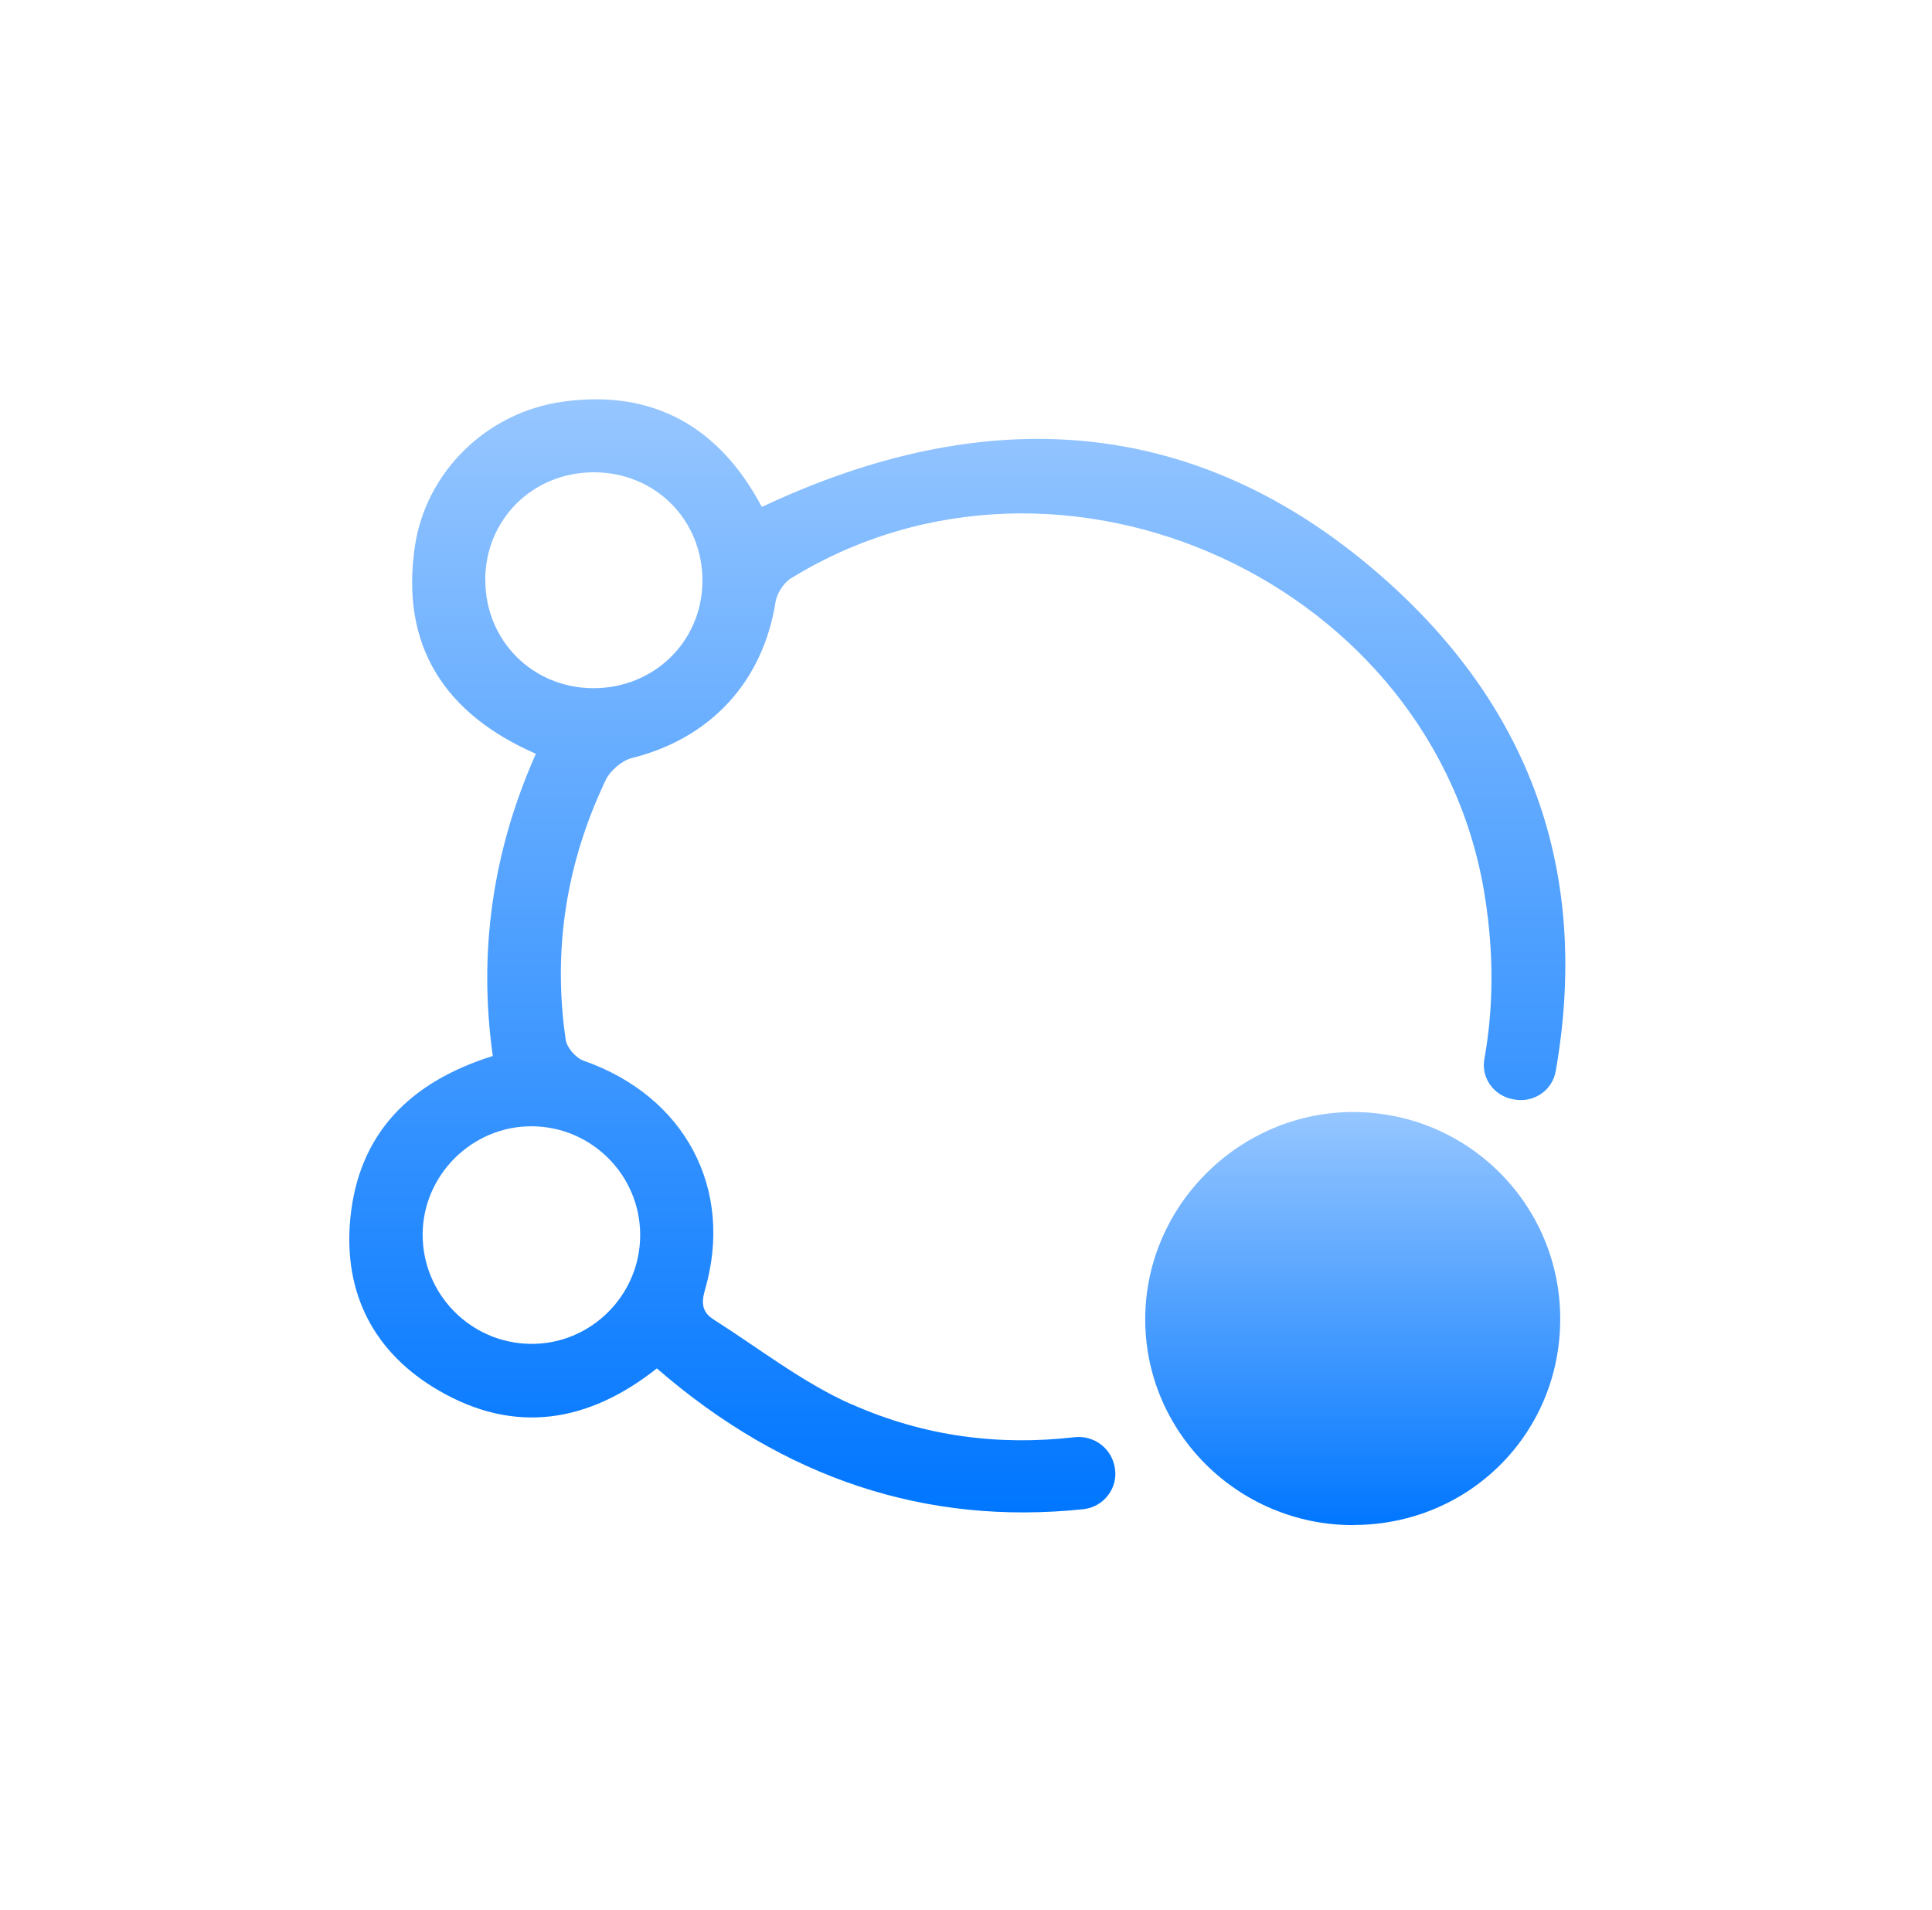 <svg width="85" height="84" viewBox="0 0 85 84" fill="none" xmlns="http://www.w3.org/2000/svg">
<path d="M59.559 67.084C54.474 67.099 50.337 62.982 50.386 57.947C50.431 52.972 54.583 48.895 59.574 48.914C64.6 48.939 68.648 53.002 68.643 58.022C68.643 63.066 64.63 67.064 59.565 67.079L59.559 67.084Z" fill="url(#paint0_linear_1589_76)"/>
<path d="M37.477 61.779C35.319 60.822 33.404 59.313 31.39 58.036C30.924 57.74 30.834 57.361 31.008 56.764C32.318 52.287 30.125 48.209 25.674 46.656C25.337 46.538 24.94 46.084 24.891 45.744C24.305 41.76 24.92 37.934 26.652 34.304C26.85 33.89 27.371 33.447 27.818 33.338C31.261 32.475 33.563 29.99 34.118 26.489C34.178 26.11 34.471 25.641 34.798 25.439C46.74 18.092 63.211 25.681 65.339 39.492C65.711 41.888 65.726 44.245 65.305 46.592C65.156 47.42 65.731 48.199 66.56 48.352C66.58 48.352 66.599 48.362 66.619 48.362C67.473 48.52 68.296 47.968 68.445 47.12C69.904 38.787 67.646 31.356 60.765 25.335C52.599 18.191 43.316 17.683 33.518 22.298C31.643 18.768 28.731 17.116 24.762 17.668C21.423 18.132 18.724 20.75 18.248 24.068C17.618 28.412 19.567 31.405 23.576 33.156C21.671 37.445 21.036 41.868 21.681 46.449C18.039 47.588 15.767 49.861 15.41 53.618C15.102 56.892 16.457 59.516 19.309 61.167C22.668 63.115 25.903 62.563 28.899 60.191C34.505 65.053 40.771 67.109 47.663 66.384C48.56 66.29 49.206 65.447 49.047 64.564C49.047 64.555 49.047 64.545 49.042 64.535C48.893 63.692 48.124 63.125 47.271 63.218C43.927 63.603 40.647 63.179 37.482 61.774L37.477 61.779ZM21.348 25.498C21.358 22.836 23.442 20.779 26.121 20.774C28.84 20.774 30.933 22.885 30.904 25.597C30.874 28.235 28.755 30.291 26.076 30.271C23.412 30.251 21.338 28.156 21.353 25.498H21.348ZM23.313 59.111C20.689 59.067 18.58 56.912 18.595 54.284C18.61 51.676 20.778 49.531 23.392 49.541C26.022 49.55 28.16 51.685 28.165 54.313C28.175 56.981 25.972 59.16 23.313 59.111Z" fill="url(#paint1_linear_1589_76)"/>
<defs>
<linearGradient id="paint0_linear_1589_76" x1="59.515" y1="48.914" x2="59.515" y2="67.084" gradientUnits="userSpaceOnUse">
<stop stop-color="#96C6FF"/>
<stop offset="1" stop-color="#0076FF"/>
</linearGradient>
<linearGradient id="paint1_linear_1589_76" x1="42.117" y1="17.564" x2="42.117" y2="66.526" gradientUnits="userSpaceOnUse">
<stop stop-color="#96C6FF"/>
<stop offset="1" stop-color="#0076FF"/>
</linearGradient>
</defs>
</svg>
